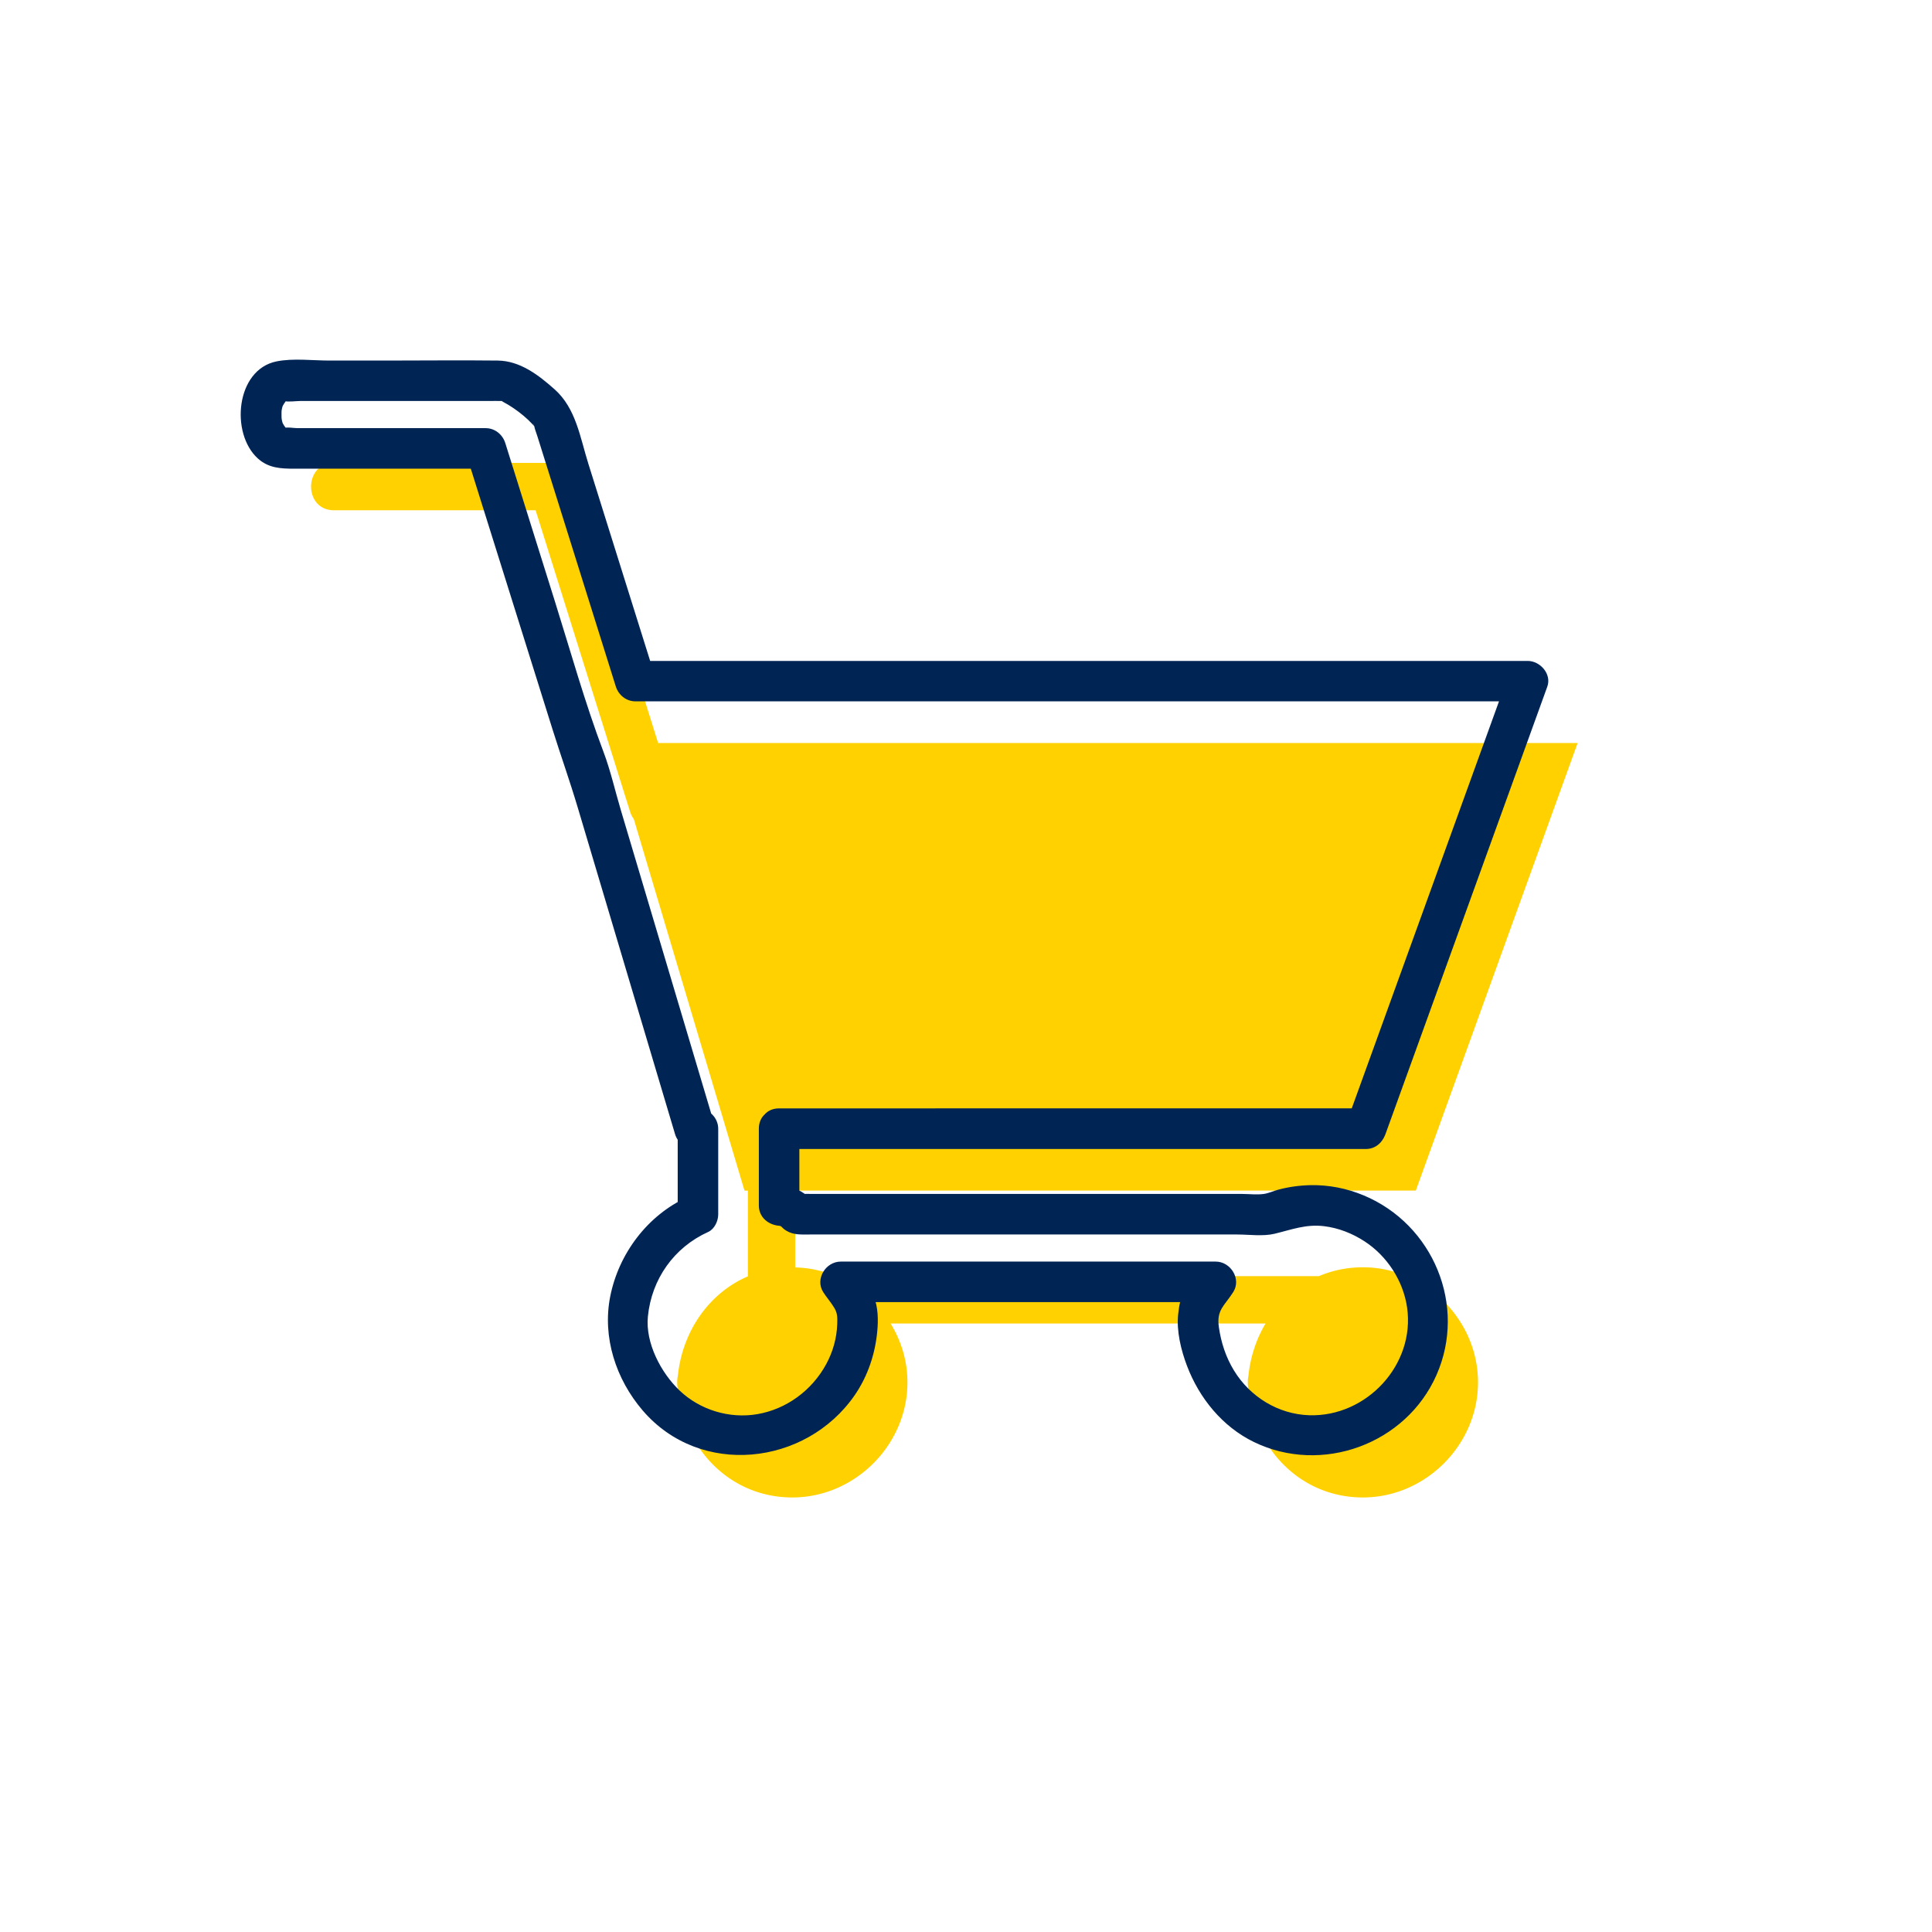 <?xml version="1.0" encoding="UTF-8"?>
<svg data-bbox="89.704 134.031 498.236 424.029" viewBox="0 0 720 720" xmlns="http://www.w3.org/2000/svg" data-type="color">
    <g>
        <path d="M296.34 443.7v28.63c5.32.13 10.41 1.26 15.12 3.25h180.08c4.96-2.12 10.48-3.3 16.38-3.3 23.31 0 42.89 19.58 42.89 42.89s-19.58 42.89-42.89 42.89-40.4-18.25-42.66-40.4c-.15-.76-.28-1.59-.23-2.49-.05-.93.08-1.74.23-2.52.73-7.03 2.95-13.66 6.38-19.43H331.88c3.96 6.45 6.3 13.96 6.3 21.95 0 23.31-19.61 42.89-42.89 42.89s-40.4-18.25-42.66-40.4c-.18-.76-.28-1.59-.25-2.49-.02-.93.08-1.74.25-2.52 1.69-16.46 11.54-30.74 26.08-36.99v-31.95h-1.26L236.2 305.23a9.188 9.188 0 0 1-1.36-2.65c-11.74-37.47-23.49-74.95-35.23-112.42h-75.16c-11.37 0-11.34-17.64 0-17.64h81.62c3.98 0 7.33 2.77 8.52 6.48 10.23 32.63 20.44 65.27 30.67 97.9h342.68l-18.65 51.56-41.66 115.24H296.34Z" fill="#ffd100" data-color="1"/>
        <path d="M290.35 428.2h218.69c3.54 0 6.14-2.38 7.28-5.54l24.89-68.82c6.85-18.95 13.71-37.9 20.56-56.85l14.87-41.12c1.69-4.69-2.69-9.56-7.28-9.56H236.75l7.28 5.54-24.78-79.07c-3.08-9.81-4.59-20.6-12.57-27.69-6.01-5.35-12.88-10.62-21.19-10.72-13.93-.16-27.87 0-41.81 0h-20.9c-6.3 0-13.52-.94-19.72.31-15.22 3.07-17.26 26.82-7 36.15 4.02 3.65 8.59 3.84 13.75 3.84H181l-7.28-5.54 32.25 102.88c3.01 9.61 6.22 18.48 9.41 29.18l28.24 94.79 7.95 26.67c.95 3.19 3.92 5.54 7.28 5.54h1.26l-7.55-7.55v31.95l3.74-6.52c-14.93 6.74-25.73 21.09-28.89 37.09-3 15.18 2.11 30.82 12.1 42.48 21.42 25 60.78 20.64 78.97-5.63 4.85-7.01 7.64-15.3 8.44-23.75.42-4.4.35-9.05-1.3-13.2-1.36-3.4-3.85-6.09-5.8-9.16l-6.52 11.36h139.77l-6.52-11.36c-1.4 2.2-3.35 3.97-4.72 6.18-1.81 2.93-2.4 6.35-2.76 9.71-.67 6.24 1.06 13.34 3.27 19.17 4.56 12.05 13.21 22.73 24.95 28.43 25.26 12.27 56.66.84 68.04-24.94 11.41-25.84-1.17-56.16-27.16-66.98-6.22-2.59-12.96-3.93-19.71-3.8-4.04.08-8.19.64-12.09 1.69-1.8.48-3.55 1.33-5.4 1.59-2.55.36-5.39 0-7.96 0H302.82c-.21 0-2.97-.06-2.98 0-.07.4 3.13 2.42 1.25.88-3.29-2.71-6.5-3.76-10.74-4.12l7.55 7.55v-28.64c0-9.72-15.1-9.73-15.1 0v28.64c0 4.34 3.48 7.2 7.55 7.55 1.13.1.75.67 2.78 1.89 2.69 1.61 5.68 1.36 8.7 1.36h159.19c4.42 0 9.64.76 13.95-.27 6.43-1.54 11.69-3.66 18.52-2.82 5.39.66 10.49 2.69 15.02 5.63 8.41 5.46 14.43 14.7 15.87 24.64 3.09 21.39-15.14 40.86-36.46 40.18-11.57-.37-22.06-6.86-28.05-16.67-3.03-4.96-4.8-10.39-5.63-16.14-.94-6.49 2.06-7.91 5.35-13.09 3.11-4.89-.96-11.36-6.52-11.36H313.3c-5.56 0-9.63 6.47-6.52 11.36 1.28 2.01 2.91 3.83 4.13 5.87s1.18 3.61 1.1 6.11c-.17 5.2-1.64 10.36-4.13 14.92-5.28 9.7-14.73 16.73-25.67 18.6-10.37 1.77-21.32-1.56-28.94-8.8-6.95-6.62-12.81-17.76-11.82-27.62 1.39-13.94 9.74-25.74 22.47-31.49 2.35-1.06 3.74-4.08 3.74-6.52v-31.95c0-4.08-3.46-7.55-7.55-7.55h-1.26l7.28 5.54-20.62-69.23-14.12-47.42c-2.15-7.2-3.84-14.78-6.5-21.82-6.9-18.25-12.22-37.32-18.08-56L188.3 165.1c-1-3.18-3.88-5.54-7.28-5.54h-70.2c-1.27 0-3.84-.5-4.94 0-.27.12 2.13-.58-.25-.1.2-.04.82.28.86.44-.62-2.51-.26.12-.27-.21-.02-1.07-.76-1.43-.99-2.36-.3-1.2-.32-1.41-.32-2.83 0-1.52 0-1.56.32-2.83.23-.92.97-1.29.99-2.36 0-.33-.34 2.29.27-.21-.04.16-.66.48-.86.44 1.97.4.2-.12.25-.1 1.36.45 4.54 0 5.97 0h70.67c1.33 0 2.66-.05 3.98 0 2.81.12-1.17-.76.71.12-.8-.37 1.96 1.14 2.2 1.29 2.65 1.61 5.14 3.49 7.4 5.6.67.63 2.39 2.45 2.44 2.5-.47-.56-.57-2.05-.15-.08.27 1.27.79 2.52 1.18 3.77l5.61 17.88c7.87 25.1 15.74 50.2 23.6 75.31 1 3.18 3.88 5.54 7.28 5.54h332.6l-7.28-9.56c-6.72 18.58-13.44 37.15-20.16 55.73l-30.07 83.12-10.11 27.94 7.28-5.54H290.34c-9.72 0-9.73 15.1 0 15.1Z" fill="#002554" data-color="2"/>
    </g>
</svg>
